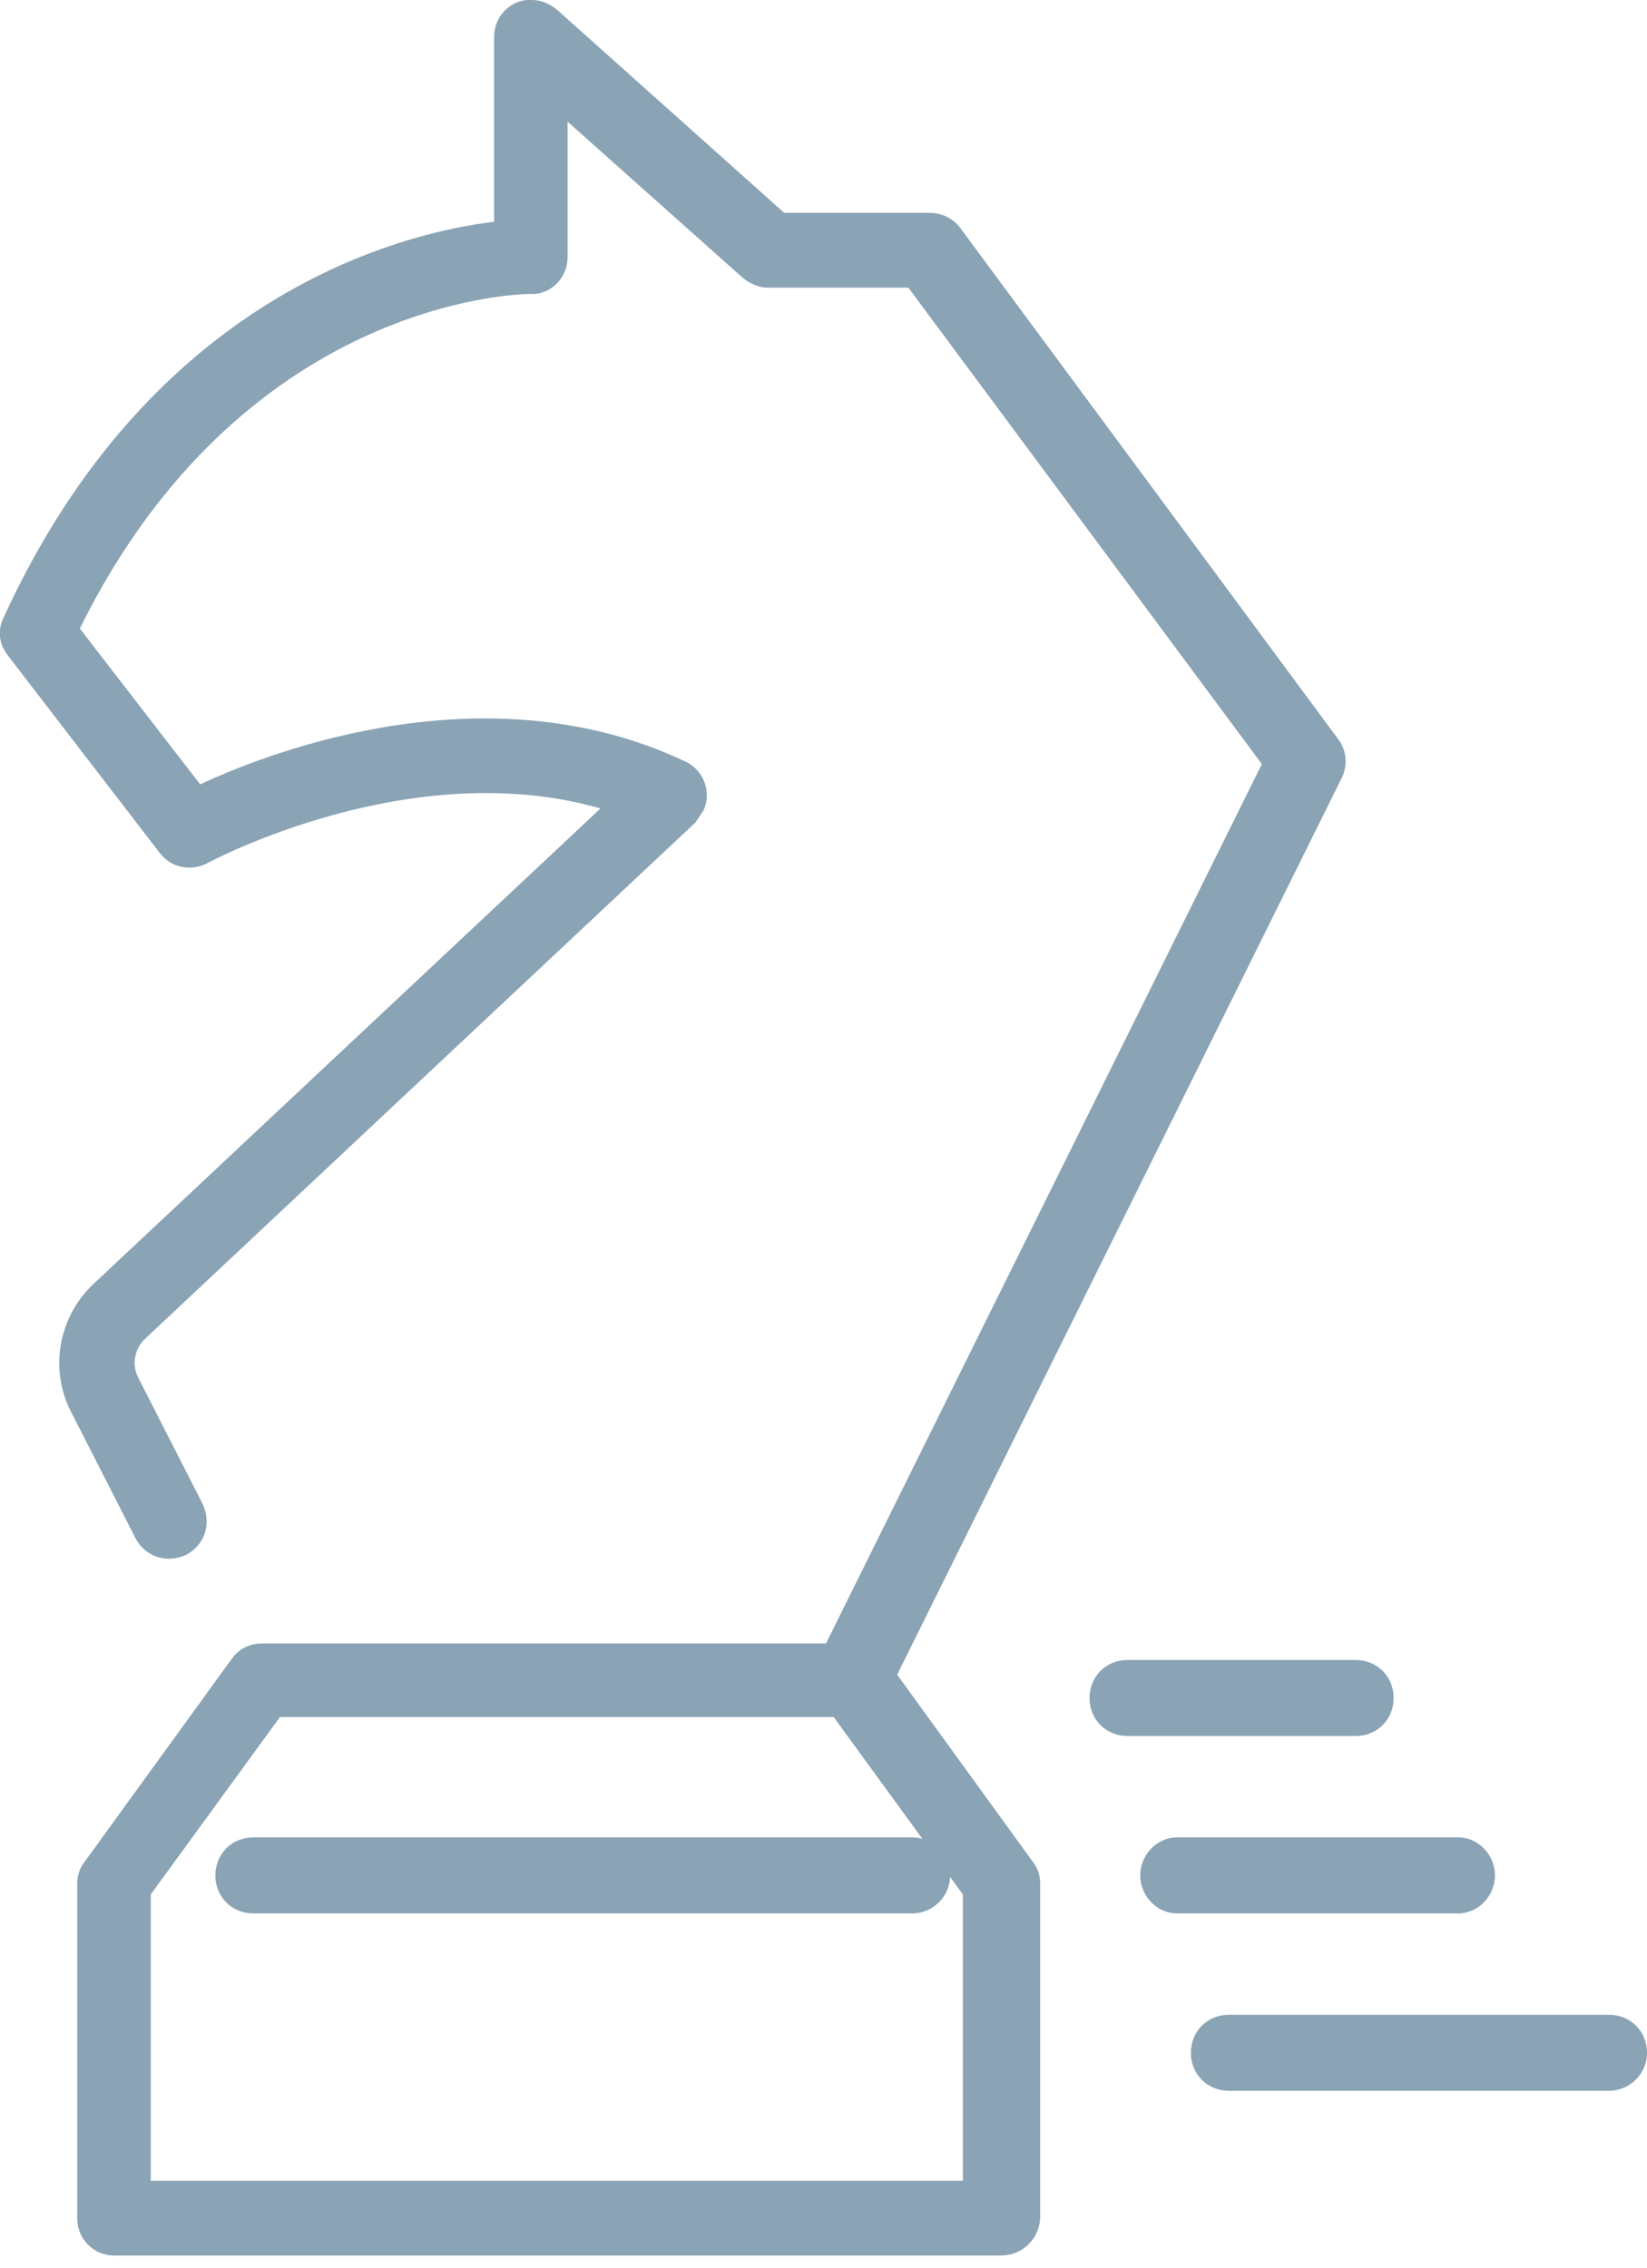 <?xml version="1.0" encoding="utf-8"?>
<!-- Generator: Adobe Illustrator 21.0.0, SVG Export Plug-In . SVG Version: 6.00 Build 0)  -->
<svg version="1.1" id="Financial_Strategy_Icon" xmlns="http://www.w3.org/2000/svg" xmlns:xlink="http://www.w3.org/1999/xlink"
	 x="0px" y="0px" width="130px" height="179px" viewBox="0 0 130 179" style="enable-background:new 0 0 130 179;"
	 xml:space="preserve">
<style type="text/css">
	.st0{fill:#8AA3B5;}
</style>
<path id="Fill_1" class="st0" d="M79,178H9c-1.6,0-2.9-1.3-2.9-2.9v-26.5c0-0.6,0.2-1.2,0.6-1.7l11.6-16c0.6-0.8,1.4-1.2,2.4-1.2
	h46.8c0.9,0,1.8,0.5,2.4,1.2l11.6,16c0.4,0.5,0.6,1.1,0.6,1.7v26.5C82,176.7,80.7,178,79,178z M22.1,135.5l-10.2,14v22.6h64.1v-22.6
	l-10.2-14H22.1z"/>
<path id="Fill_4" class="st0" d="M72,151H20c-1.7,0-3-1.3-3-3s1.3-3,3-3H72c1.6,0,3,1.4,3,3c0,0,0,0,0,0C75,149.6,73.7,151,72,151
	C72,151,72,151,72,151"/>
<path id="Fill_6" class="st0" d="M67.4,135c-1.6,0-3-1.3-3-3c0-0.4,0.1-0.9,0.3-1.3l34.9-70.4L71.7,22.7H60.6c-0.7,0-1.4-0.3-2-0.8
	L44.8,9.6v10.7c0,1.6-1.3,3-3,2.9c-0.9,0-22.7,0.5-35.5,26.4l9.5,12.3c6-2.8,22.9-9.1,38.3-1.8c1.5,0.7,2.1,2.5,1.4,3.9
	c-0.2,0.3-0.4,0.6-0.6,0.9l-43.5,40.8c-0.8,0.8-1,2-0.5,3l5.1,10c0.7,1.5,0.2,3.2-1.3,4c-1.5,0.7-3.2,0.2-4-1.3l0,0l-5.1-10
	c-1.7-3.3-1-7.4,1.7-10l40.1-37.6c-15-4.3-30.8,4.2-31,4.3c-1.3,0.7-2.9,0.4-3.8-0.8L0.6,51.7c-0.7-0.9-0.8-2-0.3-3
	c11.6-25.3,31.2-30.3,38.7-31.2V2.9c0-1.6,1.3-3,3-2.9c0.7,0,1.4,0.3,2,0.8l17.9,16h11.5c0.9,0,1.8,0.4,2.4,1.2l29.8,40.3
	c0.7,0.9,0.8,2.1,0.3,3.1l-35.7,72C69.5,134.4,68.5,135,67.4,135"/>
<path id="Fill_8" class="st0" d="M107,137H89c-1.7,0-3-1.3-3-3s1.3-3,3-3h18c1.7,0,3,1.3,3,3S108.7,137,107,137"/>
<path id="Fill_10" class="st0" d="M115.1,151H92.9c-1.6,0-2.9-1.4-2.9-3c0-1.6,1.3-3,2.9-3h22.2c1.6,0,2.9,1.4,2.9,3
	C118,149.6,116.7,151,115.1,151"/>
<path id="Fill_12" class="st0" d="M127,165H97c-1.7,0-3-1.3-3-3s1.3-3,3-3h30c1.7,0,3,1.3,3,3S128.6,165,127,165"/>
</svg>
